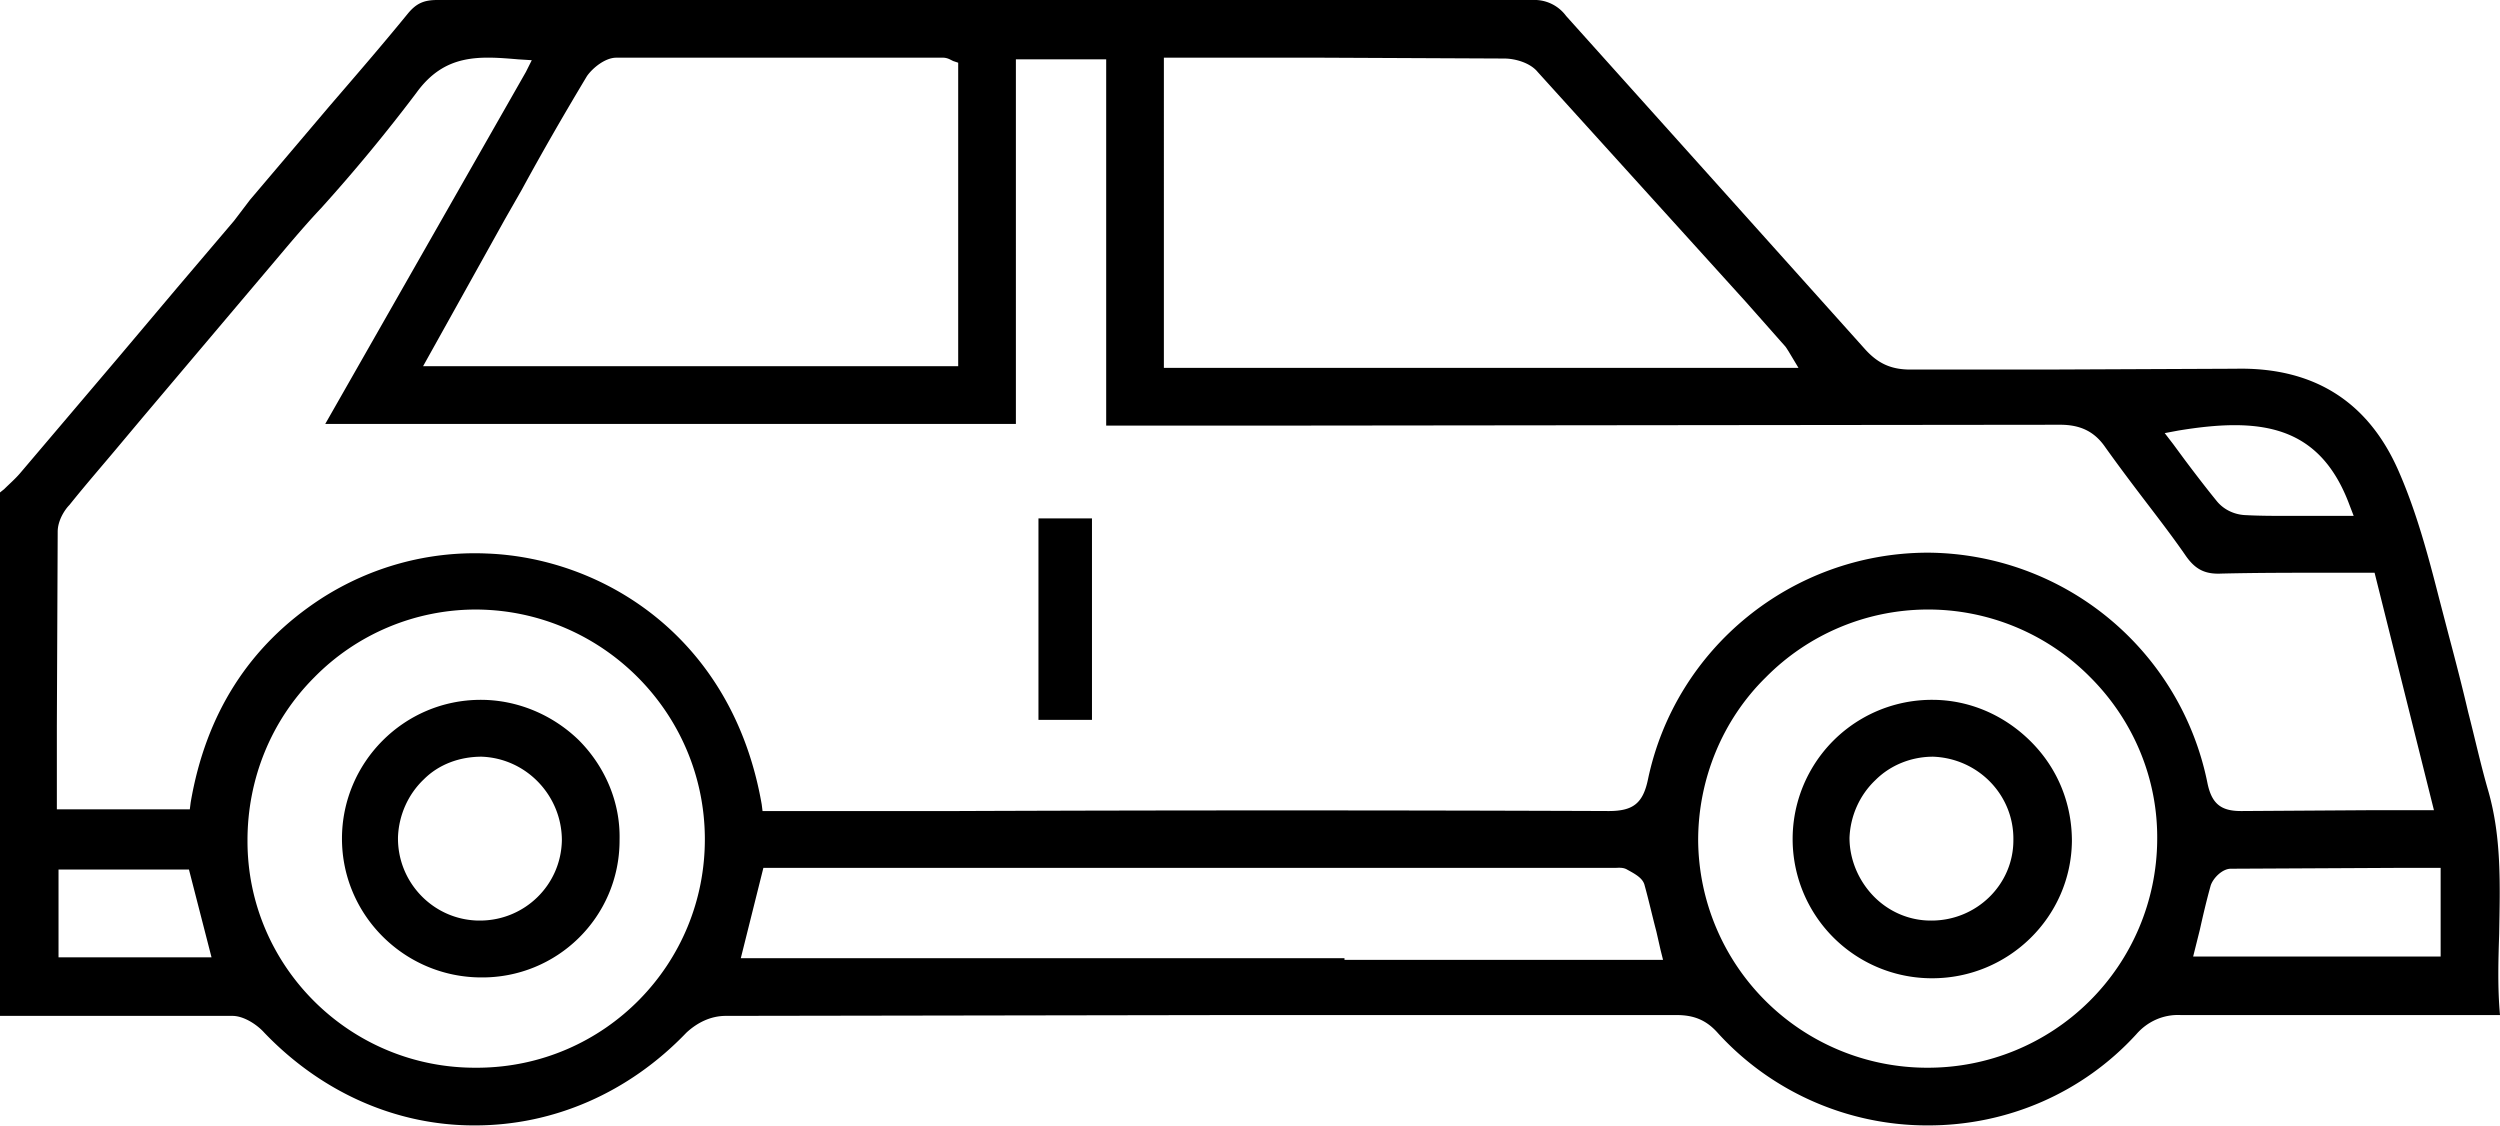 <svg xmlns="http://www.w3.org/2000/svg" viewBox="0 0 299 134.7"><path d="M298.9 111.7c.1-5.9.3-11.5-1.3-17.1-.9-3.1-1.6-6.3-2.4-9.4-.7-3-1.5-6.1-2.3-9.1l-1.2-4.6c-1.3-5.1-2.7-10.3-4.8-15.1-3.6-8.3-10.1-12.5-19.5-12.3l-22.9.1h-16c-2.3 0-3.9-.7-5.5-2.5l-18.2-20.3-17.5-19.5a4.7 4.7 0 0 0-4-1.9h-131c-1.6 0-2.5.4-3.5 1.6-3.1 3.8-6.3 7.5-9.4 11.1l-3.9 4.6-5.6 6.6-1.9 2.5-6.8 8-7 8.3L2.4 56.6c-.6.7-1.3 1.3-1.9 1.9l-.5.4v62.6h27.8c1.4 0 3 1.1 3.8 2 6.8 7.1 15.7 11.1 25.1 11.1h.1c9.4 0 18.4-3.9 25.3-11.1 1.3-1.2 2.9-2 4.7-2l61.5-.1h52.2c2.1 0 3.6.6 5 2.2 6.4 7 15.5 11 25 11h.1c9.5 0 18.5-3.9 24.9-10.9 1.3-1.5 3.2-2.4 5.3-2.3h26.9H299c-.3-3.3-.2-6.5-.1-9.7zm-38.4-60.2c9.7-1.6 16.9-.8 20.5 8.9l.5 1.3h-7.8c-1.8 0-3.5 0-5.3-.1-1.3-.1-2.5-.7-3.3-1.7-1.3-1.6-2.6-3.3-3.8-4.9l-1.4-1.9-1-1.3 1.6-.3zM139.2 6.9h19l21.7.1c1.3 0 3.1.5 4 1.6l24.9 27.5 4.6 5.2c.2.2.3.4.5.7l.3.5.9 1.5h-75.9V6.9zm-65.5 0h33.2 5.9c.3 0 .6.1.8.2l.4.2.6.2v36.3h-64l3.9-7 5.9-10.6 2-3.5c2.5-4.6 5.1-9.1 7.8-13.6.7-1 2.2-2.2 3.5-2.2zM7 114.4V104h15.6l2.7 10.5H7zm50.2 13.3H57c-15.1.1-27.4-12.1-27.4-27.1v-.1c0-7.3 2.8-14.3 8-19.5a27.1 27.1 0 0 1 19.3-8.1h.1c15 .1 27.2 12.3 27.3 27.3.1 15.1-12 27.4-27.1 27.5zm103.6-12.9v-.2H88.6l2.7-10.8h101.8c.4 0 1-.1 1.5.2.9.5 1.9 1 2.1 1.9.5 1.8.9 3.6 1.4 5.5l.5 2.2.3 1.2h-38.1zm69.7 12.9a27.4 27.4 0 0 1-27.4-27.2c0-7.3 2.9-14.4 8.1-19.5a27.28 27.28 0 0 1 38.5-.3l.3.3c5.2 5.2 8.1 12.2 8 19.5a27.42 27.42 0 0 1-27.5 27.2zm.2-61.6h-.3c-16.1.1-30 11.4-33.3 27.1-.6 2.9-1.8 3.8-4.7 3.8-25.9-.1-52.3-.1-77.8 0H91.2l-.1-.8c-3.5-20.1-19.1-29.5-32.9-30-7-.3-13.9 1.6-19.8 5.4-8.6 5.6-13.8 13.8-15.6 24.4l-.1.8H6.8v-10l.1-23.2c0-1.4.9-2.7 1.4-3.2 2-2.5 4.1-4.9 6.1-7.3L17 50l6-7.1 10.4-12.3c1.6-1.9 3.3-3.9 5-5.7a203 203 0 0 0 11.4-13.8c3.4-4.7 7.5-4.4 12.2-4l1.6.1-.7 1.4-24 42.1h82.6V7.1h10.8v43.8h22.4l91.7-.1c2.4 0 4.1.8 5.4 2.7 1.5 2.1 3 4.1 4.6 6.2s3.3 4.3 4.9 6.6c1.2 1.8 2.4 2.4 4.4 2.3 4.2-.1 8.4-.1 12.5-.1h5.8l7.1 28.4h-7.5l-15.4.1h-.2c-2.4 0-3.5-.9-4-3.4a34.32 34.32 0 0 0-33.3-27.5zm61.2 48.3h-29.6l.3-1.2.5-2c.4-1.8.8-3.5 1.3-5.3.3-.9 1.4-2 2.4-2l19.6-.1h5.5v10.6zM124.2 62h6.4v24.1h-6.4V62zM57.5 83.7c-9.2 0-16.6 7.5-16.6 16.6s7.4 16.5 16.5 16.6h.1c9.1.1 16.6-7.2 16.6-16.4v-.1c.1-4.4-1.7-8.7-4.9-11.9-3.1-3-7.3-4.8-11.7-4.8zm-.1 26.4h-.2c-5.4-.1-9.7-4.6-9.6-10 .1-2.6 1.2-5.1 3.1-6.9 1.8-1.8 4.3-2.7 6.9-2.7 5.4.2 9.6 4.7 9.6 10-.1 5.4-4.5 9.6-9.8 9.6zm173.7-26.4a16.65 16.65 0 1 0-.1 33.3h.1c9.1 0 16.6-7.3 16.7-16.4 0-4.5-1.7-8.7-4.9-11.9s-7.4-5-11.8-5zm-.1 26.4h-.1c-2.6 0-5.1-1.1-6.9-3s-2.8-4.4-2.8-6.9c.1-2.6 1.2-5.1 3.1-6.9 1.8-1.8 4.3-2.8 6.9-2.8 5.4.2 9.7 4.6 9.6 10 0 5.3-4.4 9.6-9.8 9.6z"/></svg>